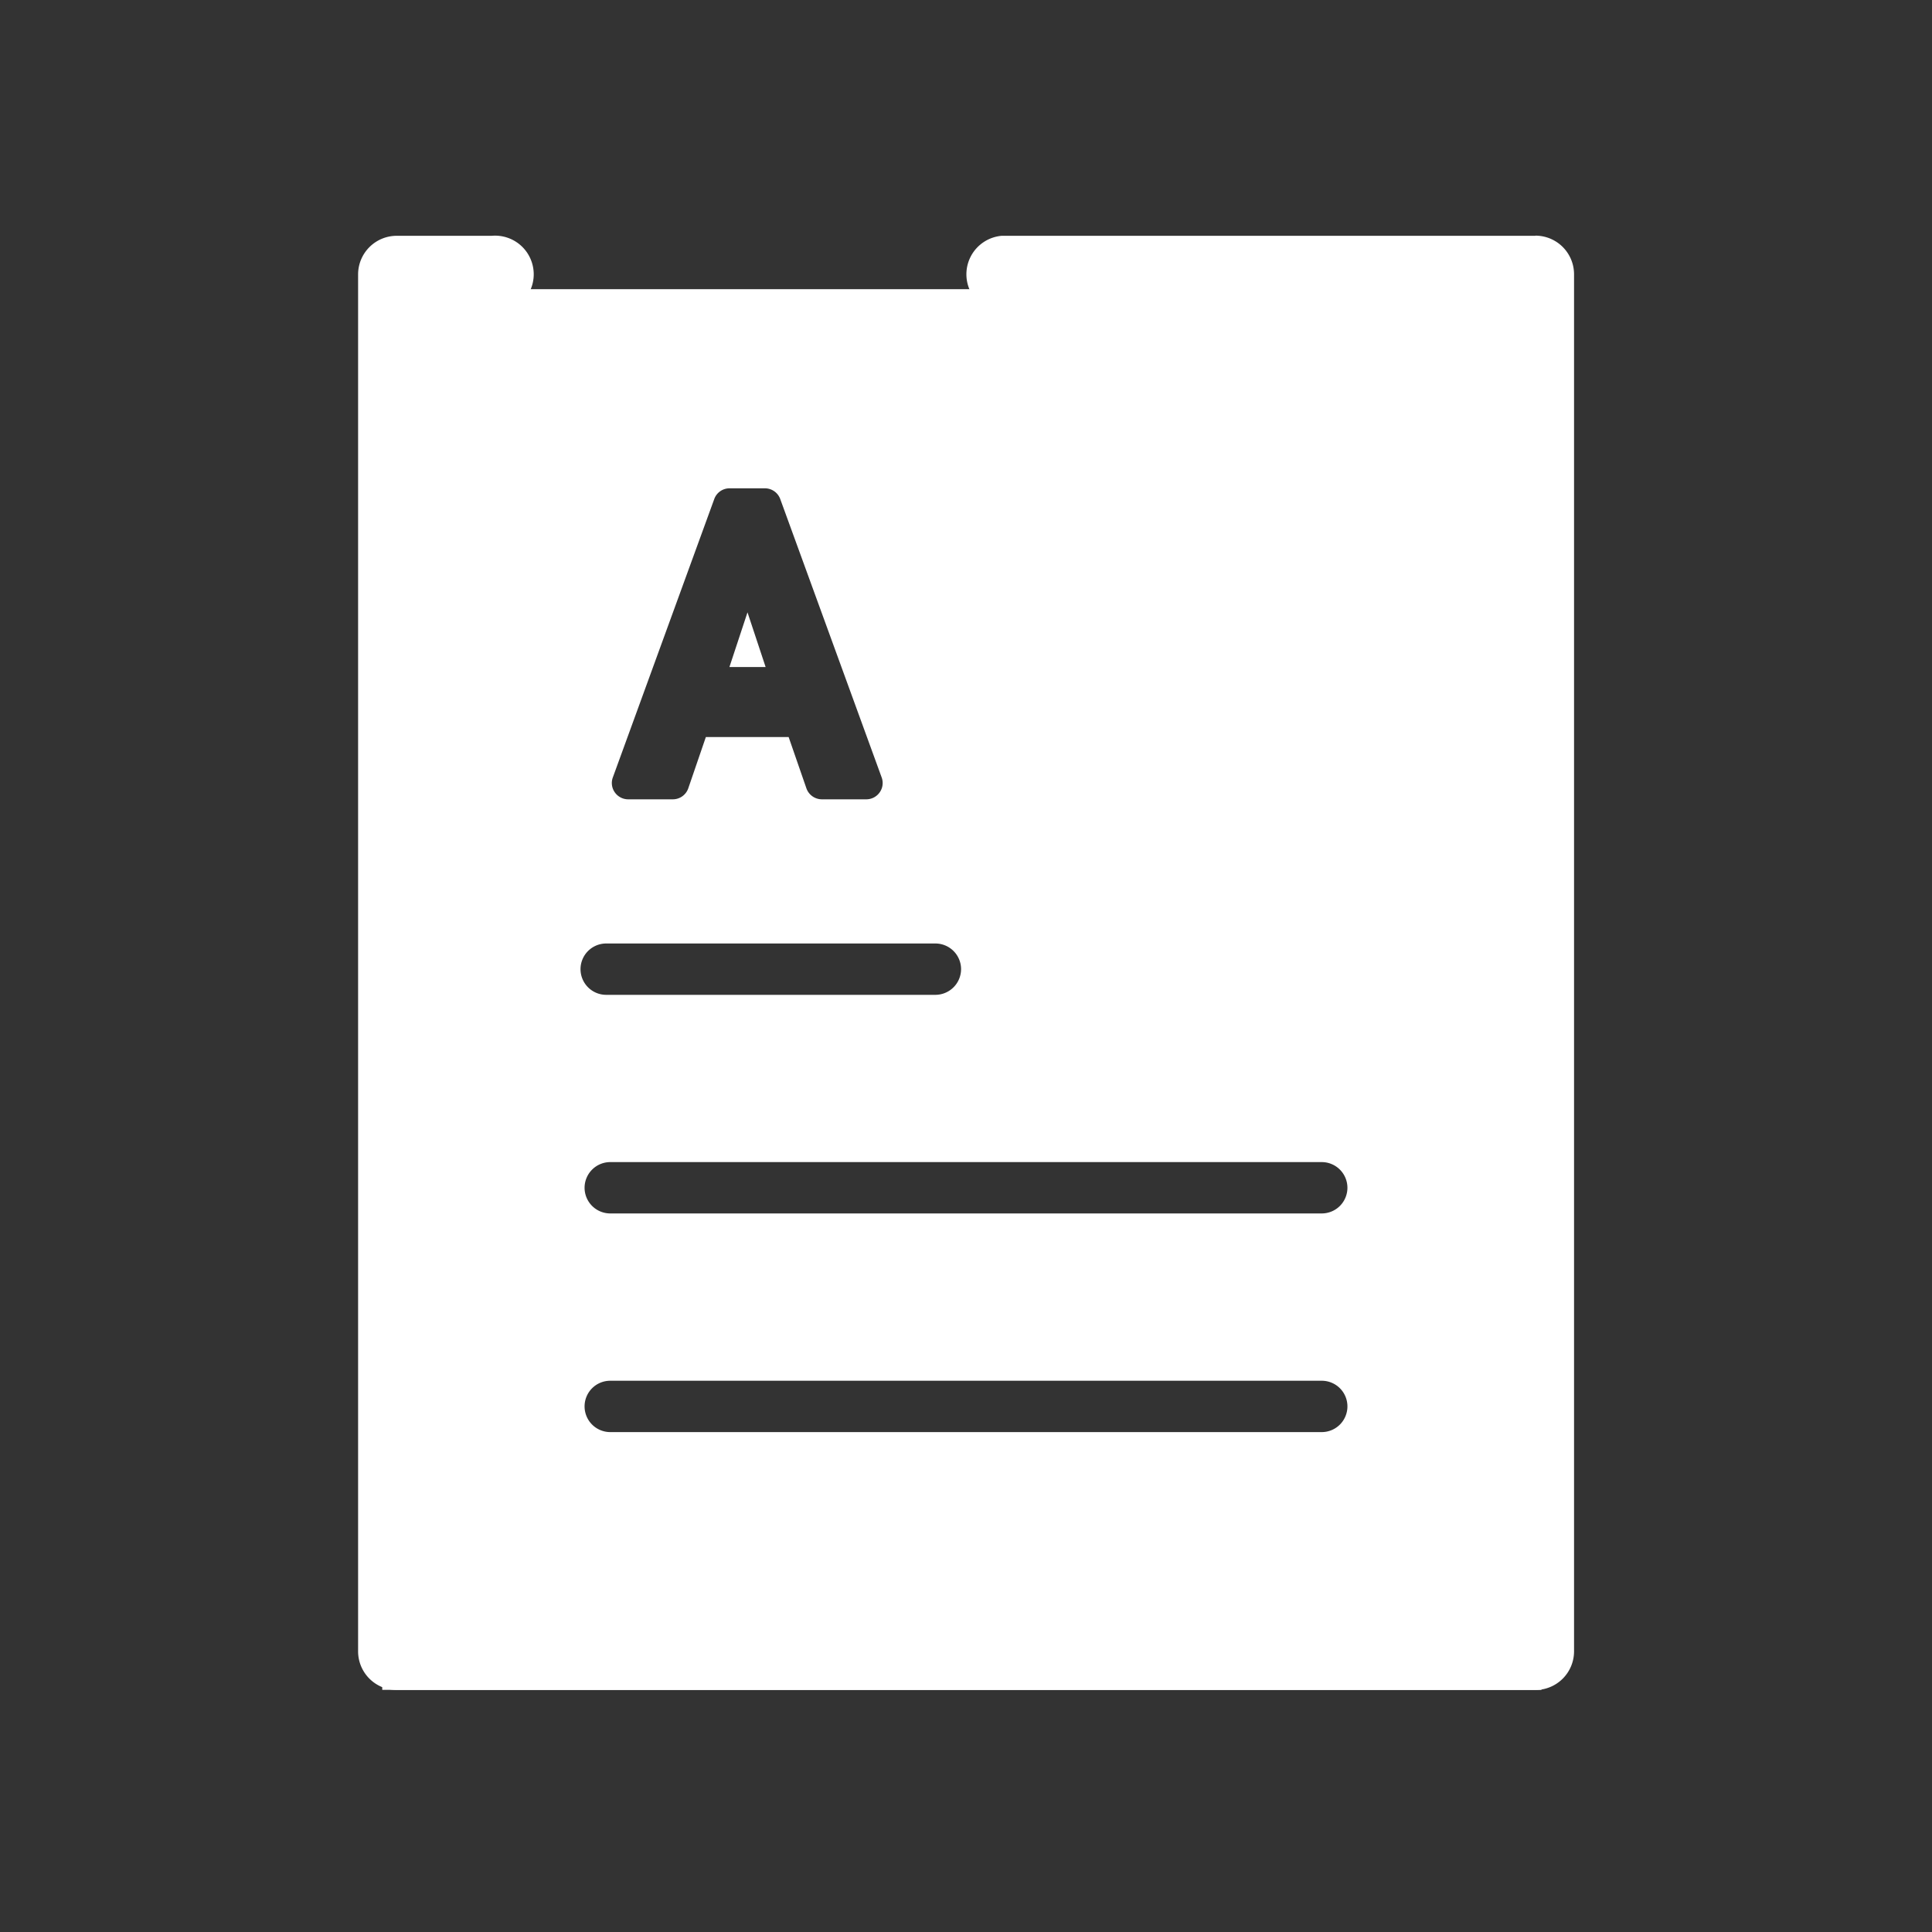 <svg xmlns="http://www.w3.org/2000/svg" width="40" height="40" viewBox="0 0 40 40">
  <rect x="0" y="0" width="40" height="40" fill="#333333" stroke="none"/>
  <g id="icon_pr_006" transform="translate(7.414 4.357)">
    <rect id="bg" width="40" height="40" transform="translate(-7.414 -4.357)" fill="#707070" opacity="0"/>
    <path id="pass" d="M-3010.414-2549.357h-24v-29h24v29Zm-19.28-6.4a.531.531,0,0,0-.531.531.532.532,0,0,0,.531.532h14.732a.532.532,0,0,0,.531-.532.531.531,0,0,0-.531-.531Zm0-4.527a.532.532,0,0,0-.531.532.532.532,0,0,0,.531.531h14.732a.532.532,0,0,0,.531-.531.532.532,0,0,0-.531-.532Zm-.084-4.526a.532.532,0,0,0-.531.531.532.532,0,0,0,.531.532h6.816a.533.533,0,0,0,.532-.532.532.532,0,0,0-.532-.531Zm2.072-4.274H-3026l.368,1.062a.34.34,0,0,0,.319.227h.922a.338.338,0,0,0,.276-.144.334.334,0,0,0,.041-.309l-2.1-5.764a.338.338,0,0,0-.318-.222h-.731a.336.336,0,0,0-.317.222l-2.1,5.764a.334.334,0,0,0,.041.309.338.338,0,0,0,.276.144h.926a.338.338,0,0,0,.319-.228l.364-1.061Zm1.23-1.45h-.75l.374-1.132.375,1.131Z" transform="translate(3034.914 2579.987)" fill="#fff"/>
    <path id="pass-2" data-name="pass" d="M24.375,6.893H13.325a.8.8,0,0,0,0,1.594H23.578V35.4H1.594V8.487H2.767a.8.8,0,1,0,0-1.594H.8a.8.8,0,0,0-.8.8V36.2a.8.8,0,0,0,.8.8H24.375a.8.8,0,0,0,.8-.8V7.69a.8.8,0,0,0-.8-.8" transform="translate(0 -6.368)" fill="#fff"/>
  </g>
</svg>

